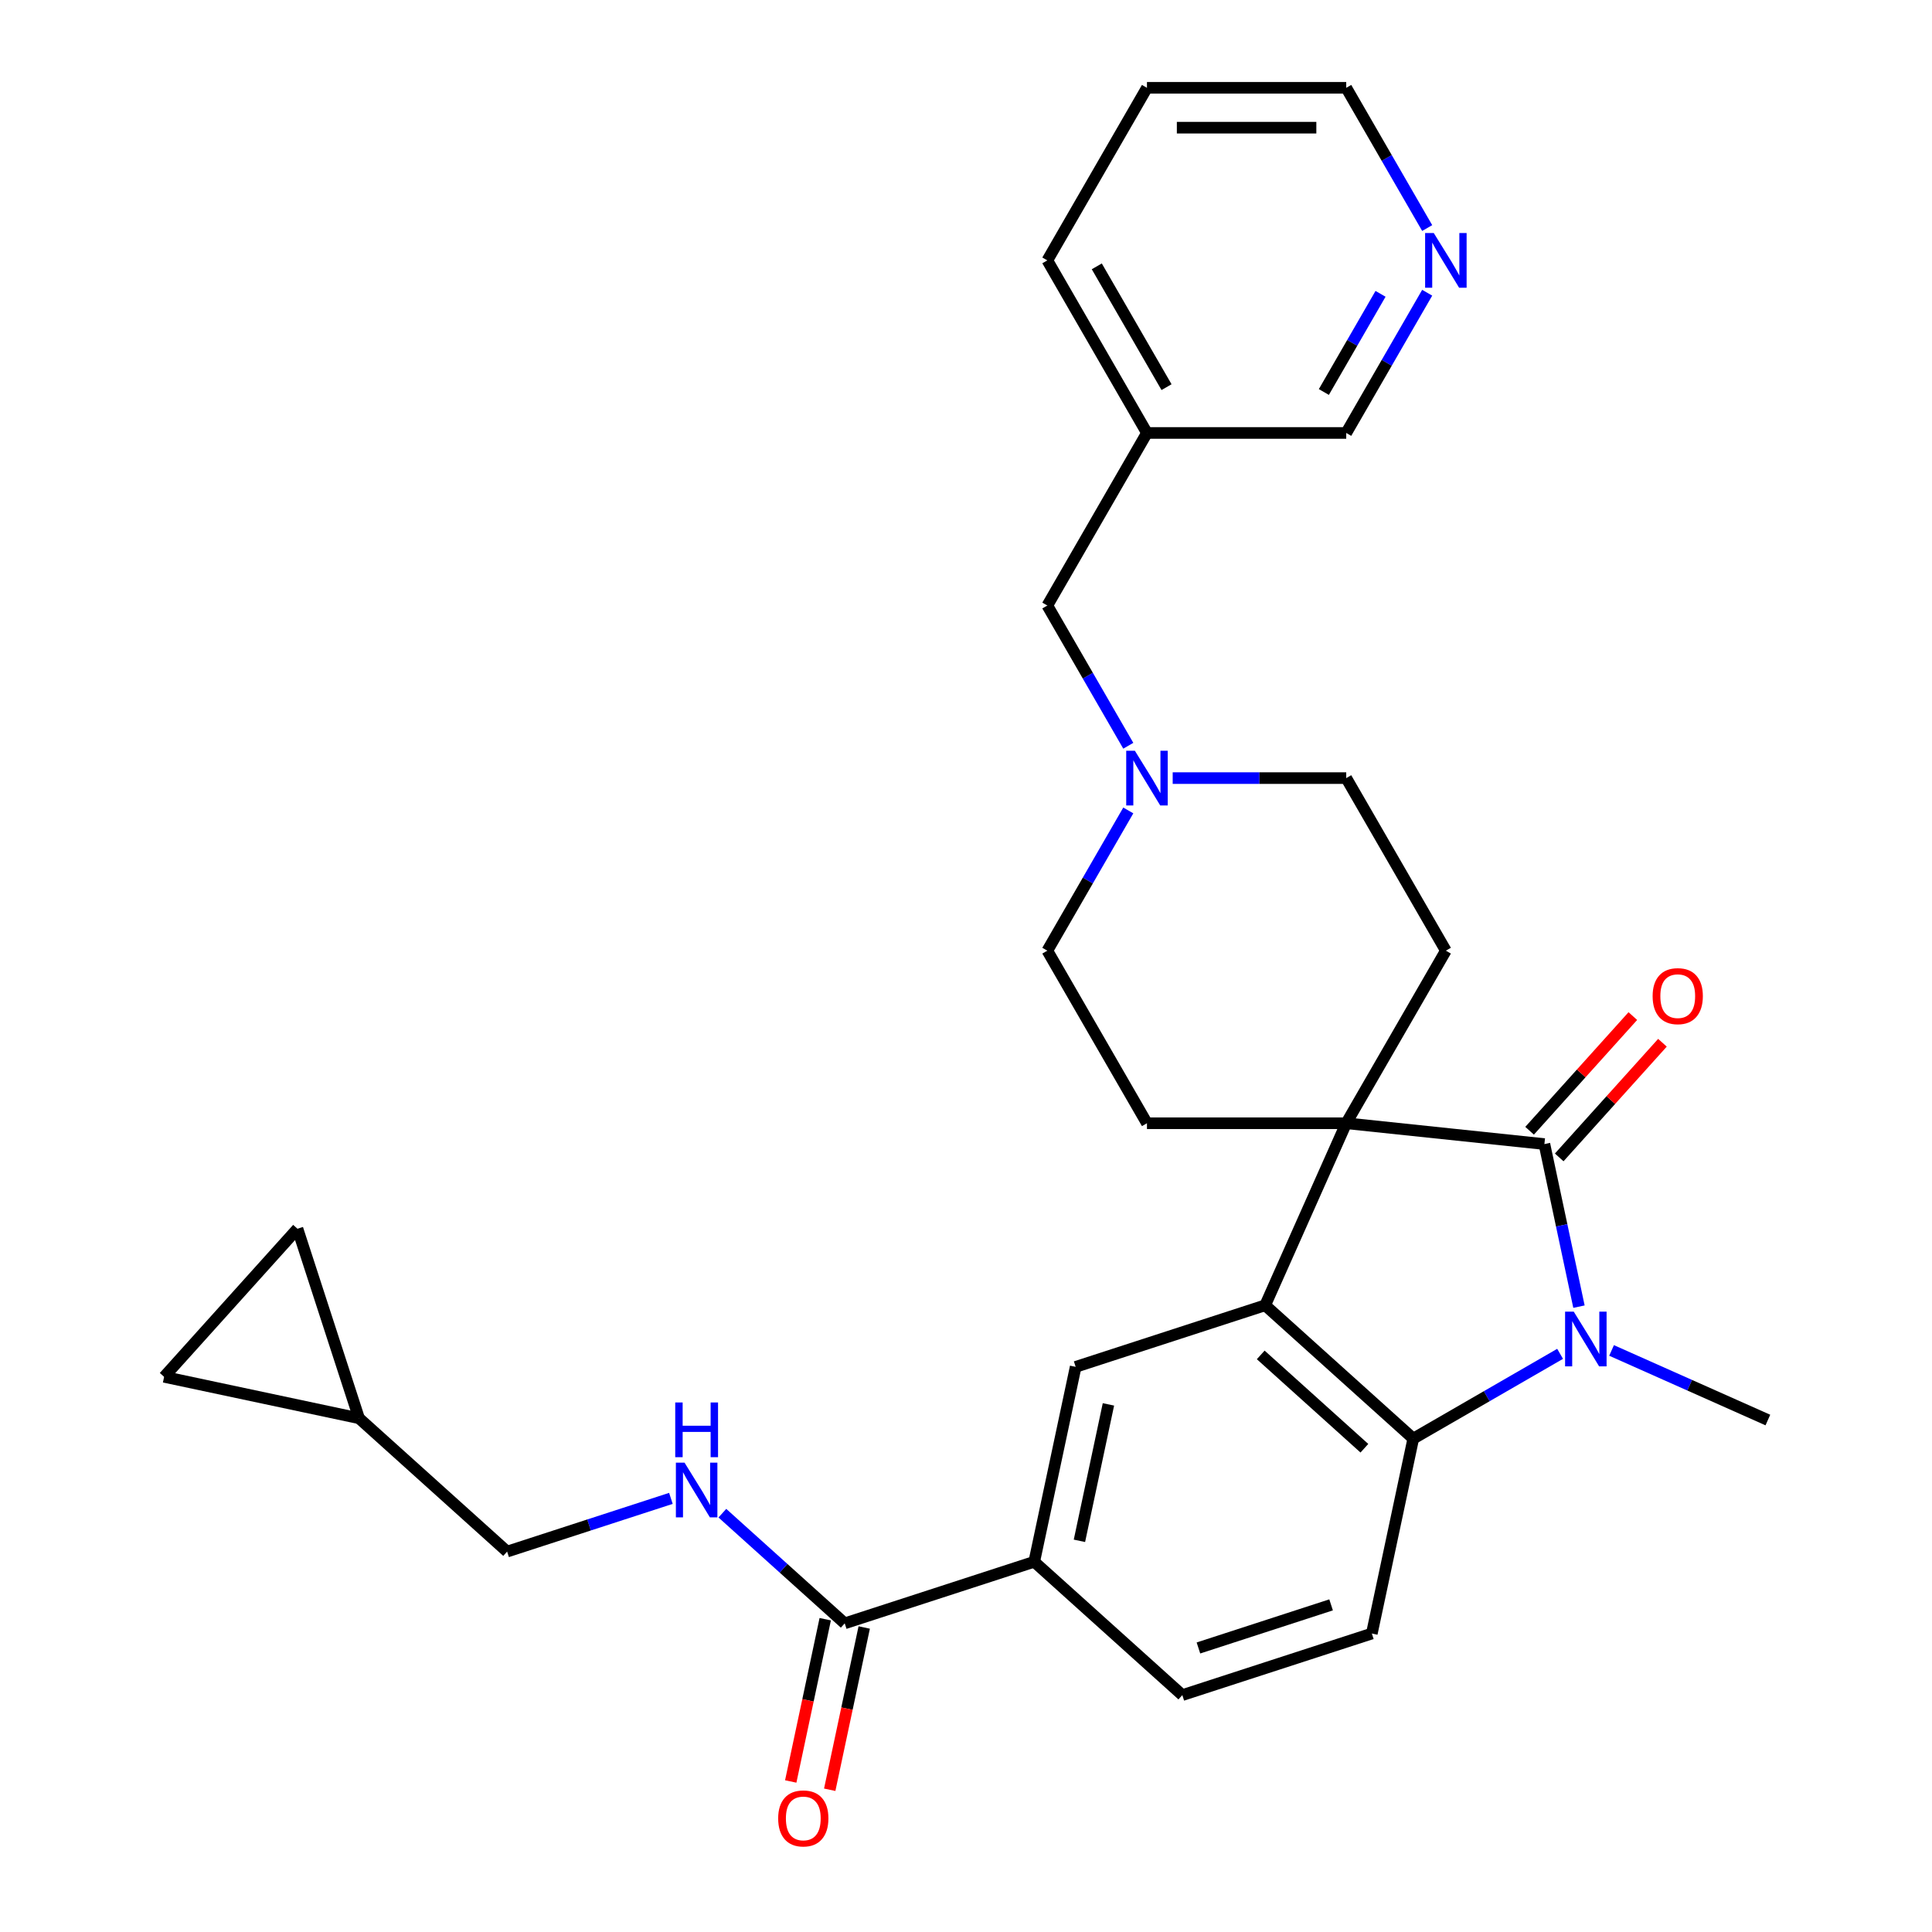 <?xml version='1.0' encoding='iso-8859-1'?>
<svg version='1.1' baseProfile='full'
              xmlns='http://www.w3.org/2000/svg'
                      xmlns:rdkit='http://www.rdkit.org/xml'
                      xmlns:xlink='http://www.w3.org/1999/xlink'
                  xml:space='preserve'
width='1000px' height='1000px' viewBox='0 0 1000 1000'>
<!-- END OF HEADER -->
<rect style='opacity:1.0;fill:#FFFFFF;stroke:none' width='1000' height='1000' x='0' y='0'> </rect>
<path class='bond-0' d='M 696.806,581.389 L 799.382,592.17' style='fill:none;fill-rule:evenodd;stroke:#000000;stroke-width:6px;stroke-linecap:butt;stroke-linejoin:miter;stroke-opacity:1' />
<path class='bond-2' d='M 696.806,581.389 L 654.855,675.612' style='fill:none;fill-rule:evenodd;stroke:#000000;stroke-width:6px;stroke-linecap:butt;stroke-linejoin:miter;stroke-opacity:1' />
<path class='bond-7' d='M 696.806,581.389 L 748.377,492.066' style='fill:none;fill-rule:evenodd;stroke:#000000;stroke-width:6px;stroke-linecap:butt;stroke-linejoin:miter;stroke-opacity:1' />
<path class='bond-8' d='M 696.806,581.389 L 593.666,581.389' style='fill:none;fill-rule:evenodd;stroke:#000000;stroke-width:6px;stroke-linecap:butt;stroke-linejoin:miter;stroke-opacity:1' />
<path class='bond-1' d='M 799.382,592.17 L 808.325,634.244' style='fill:none;fill-rule:evenodd;stroke:#000000;stroke-width:6px;stroke-linecap:butt;stroke-linejoin:miter;stroke-opacity:1' />
<path class='bond-1' d='M 808.325,634.244 L 817.268,676.318' style='fill:none;fill-rule:evenodd;stroke:#0000FF;stroke-width:6px;stroke-linecap:butt;stroke-linejoin:miter;stroke-opacity:1' />
<path class='bond-12' d='M 807.047,599.071 L 833.765,569.398' style='fill:none;fill-rule:evenodd;stroke:#000000;stroke-width:6px;stroke-linecap:butt;stroke-linejoin:miter;stroke-opacity:1' />
<path class='bond-12' d='M 833.765,569.398 L 860.483,539.725' style='fill:none;fill-rule:evenodd;stroke:#FF0000;stroke-width:6px;stroke-linecap:butt;stroke-linejoin:miter;stroke-opacity:1' />
<path class='bond-12' d='M 791.717,585.268 L 818.435,555.595' style='fill:none;fill-rule:evenodd;stroke:#000000;stroke-width:6px;stroke-linecap:butt;stroke-linejoin:miter;stroke-opacity:1' />
<path class='bond-12' d='M 818.435,555.595 L 845.153,525.922' style='fill:none;fill-rule:evenodd;stroke:#FF0000;stroke-width:6px;stroke-linecap:butt;stroke-linejoin:miter;stroke-opacity:1' />
<path class='bond-24' d='M 834.145,698.986 L 874.597,716.997' style='fill:none;fill-rule:evenodd;stroke:#0000FF;stroke-width:6px;stroke-linecap:butt;stroke-linejoin:miter;stroke-opacity:1' />
<path class='bond-24' d='M 874.597,716.997 L 915.05,735.008' style='fill:none;fill-rule:evenodd;stroke:#000000;stroke-width:6px;stroke-linecap:butt;stroke-linejoin:miter;stroke-opacity:1' />
<path class='bond-30' d='M 807.508,700.746 L 769.506,722.686' style='fill:none;fill-rule:evenodd;stroke:#0000FF;stroke-width:6px;stroke-linecap:butt;stroke-linejoin:miter;stroke-opacity:1' />
<path class='bond-30' d='M 769.506,722.686 L 731.504,744.627' style='fill:none;fill-rule:evenodd;stroke:#000000;stroke-width:6px;stroke-linecap:butt;stroke-linejoin:miter;stroke-opacity:1' />
<path class='bond-3' d='M 654.855,675.612 L 731.504,744.627' style='fill:none;fill-rule:evenodd;stroke:#000000;stroke-width:6px;stroke-linecap:butt;stroke-linejoin:miter;stroke-opacity:1' />
<path class='bond-3' d='M 652.55,701.294 L 706.204,749.604' style='fill:none;fill-rule:evenodd;stroke:#000000;stroke-width:6px;stroke-linecap:butt;stroke-linejoin:miter;stroke-opacity:1' />
<path class='bond-4' d='M 654.855,675.612 L 556.763,707.485' style='fill:none;fill-rule:evenodd;stroke:#000000;stroke-width:6px;stroke-linecap:butt;stroke-linejoin:miter;stroke-opacity:1' />
<path class='bond-10' d='M 731.504,744.627 L 710.06,845.514' style='fill:none;fill-rule:evenodd;stroke:#000000;stroke-width:6px;stroke-linecap:butt;stroke-linejoin:miter;stroke-opacity:1' />
<path class='bond-6' d='M 556.763,707.485 L 535.319,808.371' style='fill:none;fill-rule:evenodd;stroke:#000000;stroke-width:6px;stroke-linecap:butt;stroke-linejoin:miter;stroke-opacity:1' />
<path class='bond-6' d='M 573.724,726.906 L 558.713,797.527' style='fill:none;fill-rule:evenodd;stroke:#000000;stroke-width:6px;stroke-linecap:butt;stroke-linejoin:miter;stroke-opacity:1' />
<path class='bond-5' d='M 437.226,840.243 L 535.319,808.371' style='fill:none;fill-rule:evenodd;stroke:#000000;stroke-width:6px;stroke-linecap:butt;stroke-linejoin:miter;stroke-opacity:1' />
<path class='bond-11' d='M 437.226,840.243 L 405.561,811.732' style='fill:none;fill-rule:evenodd;stroke:#000000;stroke-width:6px;stroke-linecap:butt;stroke-linejoin:miter;stroke-opacity:1' />
<path class='bond-11' d='M 405.561,811.732 L 373.896,783.221' style='fill:none;fill-rule:evenodd;stroke:#0000FF;stroke-width:6px;stroke-linecap:butt;stroke-linejoin:miter;stroke-opacity:1' />
<path class='bond-17' d='M 427.138,838.099 L 418.211,880.093' style='fill:none;fill-rule:evenodd;stroke:#000000;stroke-width:6px;stroke-linecap:butt;stroke-linejoin:miter;stroke-opacity:1' />
<path class='bond-17' d='M 418.211,880.093 L 409.285,922.087' style='fill:none;fill-rule:evenodd;stroke:#FF0000;stroke-width:6px;stroke-linecap:butt;stroke-linejoin:miter;stroke-opacity:1' />
<path class='bond-17' d='M 447.315,842.388 L 438.389,884.382' style='fill:none;fill-rule:evenodd;stroke:#000000;stroke-width:6px;stroke-linecap:butt;stroke-linejoin:miter;stroke-opacity:1' />
<path class='bond-17' d='M 438.389,884.382 L 429.463,926.376' style='fill:none;fill-rule:evenodd;stroke:#FF0000;stroke-width:6px;stroke-linecap:butt;stroke-linejoin:miter;stroke-opacity:1' />
<path class='bond-16' d='M 535.319,808.371 L 611.967,877.386' style='fill:none;fill-rule:evenodd;stroke:#000000;stroke-width:6px;stroke-linecap:butt;stroke-linejoin:miter;stroke-opacity:1' />
<path class='bond-20' d='M 748.377,492.066 L 696.806,402.744' style='fill:none;fill-rule:evenodd;stroke:#000000;stroke-width:6px;stroke-linecap:butt;stroke-linejoin:miter;stroke-opacity:1' />
<path class='bond-21' d='M 593.666,581.389 L 542.096,492.066' style='fill:none;fill-rule:evenodd;stroke:#000000;stroke-width:6px;stroke-linecap:butt;stroke-linejoin:miter;stroke-opacity:1' />
<path class='bond-9' d='M 584.002,419.483 L 563.049,455.774' style='fill:none;fill-rule:evenodd;stroke:#0000FF;stroke-width:6px;stroke-linecap:butt;stroke-linejoin:miter;stroke-opacity:1' />
<path class='bond-9' d='M 563.049,455.774 L 542.096,492.066' style='fill:none;fill-rule:evenodd;stroke:#000000;stroke-width:6px;stroke-linecap:butt;stroke-linejoin:miter;stroke-opacity:1' />
<path class='bond-19' d='M 584.002,386.005 L 563.049,349.714' style='fill:none;fill-rule:evenodd;stroke:#0000FF;stroke-width:6px;stroke-linecap:butt;stroke-linejoin:miter;stroke-opacity:1' />
<path class='bond-19' d='M 563.049,349.714 L 542.096,313.422' style='fill:none;fill-rule:evenodd;stroke:#000000;stroke-width:6px;stroke-linecap:butt;stroke-linejoin:miter;stroke-opacity:1' />
<path class='bond-29' d='M 606.984,402.744 L 651.895,402.744' style='fill:none;fill-rule:evenodd;stroke:#0000FF;stroke-width:6px;stroke-linecap:butt;stroke-linejoin:miter;stroke-opacity:1' />
<path class='bond-29' d='M 651.895,402.744 L 696.806,402.744' style='fill:none;fill-rule:evenodd;stroke:#000000;stroke-width:6px;stroke-linecap:butt;stroke-linejoin:miter;stroke-opacity:1' />
<path class='bond-31' d='M 710.06,845.514 L 611.967,877.386' style='fill:none;fill-rule:evenodd;stroke:#000000;stroke-width:6px;stroke-linecap:butt;stroke-linejoin:miter;stroke-opacity:1' />
<path class='bond-31' d='M 688.971,830.676 L 620.307,852.986' style='fill:none;fill-rule:evenodd;stroke:#000000;stroke-width:6px;stroke-linecap:butt;stroke-linejoin:miter;stroke-opacity:1' />
<path class='bond-23' d='M 347.259,775.556 L 304.872,789.329' style='fill:none;fill-rule:evenodd;stroke:#0000FF;stroke-width:6px;stroke-linecap:butt;stroke-linejoin:miter;stroke-opacity:1' />
<path class='bond-23' d='M 304.872,789.329 L 262.485,803.101' style='fill:none;fill-rule:evenodd;stroke:#000000;stroke-width:6px;stroke-linecap:butt;stroke-linejoin:miter;stroke-opacity:1' />
<path class='bond-13' d='M 185.837,734.087 L 262.485,803.101' style='fill:none;fill-rule:evenodd;stroke:#000000;stroke-width:6px;stroke-linecap:butt;stroke-linejoin:miter;stroke-opacity:1' />
<path class='bond-14' d='M 185.837,734.087 L 84.95,712.642' style='fill:none;fill-rule:evenodd;stroke:#000000;stroke-width:6px;stroke-linecap:butt;stroke-linejoin:miter;stroke-opacity:1' />
<path class='bond-15' d='M 185.837,734.087 L 153.965,635.994' style='fill:none;fill-rule:evenodd;stroke:#000000;stroke-width:6px;stroke-linecap:butt;stroke-linejoin:miter;stroke-opacity:1' />
<path class='bond-33' d='M 84.95,712.642 L 153.965,635.994' style='fill:none;fill-rule:evenodd;stroke:#000000;stroke-width:6px;stroke-linecap:butt;stroke-linejoin:miter;stroke-opacity:1' />
<path class='bond-18' d='M 738.713,151.515 L 717.76,187.807' style='fill:none;fill-rule:evenodd;stroke:#0000FF;stroke-width:6px;stroke-linecap:butt;stroke-linejoin:miter;stroke-opacity:1' />
<path class='bond-18' d='M 717.76,187.807 L 696.806,224.099' style='fill:none;fill-rule:evenodd;stroke:#000000;stroke-width:6px;stroke-linecap:butt;stroke-linejoin:miter;stroke-opacity:1' />
<path class='bond-18' d='M 714.562,152.089 L 699.895,177.493' style='fill:none;fill-rule:evenodd;stroke:#0000FF;stroke-width:6px;stroke-linecap:butt;stroke-linejoin:miter;stroke-opacity:1' />
<path class='bond-18' d='M 699.895,177.493 L 685.228,202.898' style='fill:none;fill-rule:evenodd;stroke:#000000;stroke-width:6px;stroke-linecap:butt;stroke-linejoin:miter;stroke-opacity:1' />
<path class='bond-32' d='M 738.713,118.038 L 717.76,81.746' style='fill:none;fill-rule:evenodd;stroke:#0000FF;stroke-width:6px;stroke-linecap:butt;stroke-linejoin:miter;stroke-opacity:1' />
<path class='bond-32' d='M 717.76,81.746 L 696.806,45.455' style='fill:none;fill-rule:evenodd;stroke:#000000;stroke-width:6px;stroke-linecap:butt;stroke-linejoin:miter;stroke-opacity:1' />
<path class='bond-22' d='M 542.096,313.422 L 593.666,224.099' style='fill:none;fill-rule:evenodd;stroke:#000000;stroke-width:6px;stroke-linecap:butt;stroke-linejoin:miter;stroke-opacity:1' />
<path class='bond-25' d='M 593.666,224.099 L 696.806,224.099' style='fill:none;fill-rule:evenodd;stroke:#000000;stroke-width:6px;stroke-linecap:butt;stroke-linejoin:miter;stroke-opacity:1' />
<path class='bond-27' d='M 593.666,224.099 L 542.096,134.777' style='fill:none;fill-rule:evenodd;stroke:#000000;stroke-width:6px;stroke-linecap:butt;stroke-linejoin:miter;stroke-opacity:1' />
<path class='bond-27' d='M 603.795,200.387 L 567.696,137.861' style='fill:none;fill-rule:evenodd;stroke:#000000;stroke-width:6px;stroke-linecap:butt;stroke-linejoin:miter;stroke-opacity:1' />
<path class='bond-26' d='M 696.806,45.455 L 593.666,45.455' style='fill:none;fill-rule:evenodd;stroke:#000000;stroke-width:6px;stroke-linecap:butt;stroke-linejoin:miter;stroke-opacity:1' />
<path class='bond-26' d='M 681.335,66.083 L 609.137,66.083' style='fill:none;fill-rule:evenodd;stroke:#000000;stroke-width:6px;stroke-linecap:butt;stroke-linejoin:miter;stroke-opacity:1' />
<path class='bond-28' d='M 542.096,134.777 L 593.666,45.455' style='fill:none;fill-rule:evenodd;stroke:#000000;stroke-width:6px;stroke-linecap:butt;stroke-linejoin:miter;stroke-opacity:1' />
<path  class='atom-2' d='M 814.566 678.897
L 823.846 693.897
Q 824.766 695.377, 826.246 698.057
Q 827.726 700.737, 827.806 700.897
L 827.806 678.897
L 831.566 678.897
L 831.566 707.217
L 827.686 707.217
L 817.726 690.817
Q 816.566 688.897, 815.326 686.697
Q 814.126 684.497, 813.766 683.817
L 813.766 707.217
L 810.086 707.217
L 810.086 678.897
L 814.566 678.897
' fill='#0000FF'/>
<path  class='atom-10' d='M 587.406 388.584
L 596.686 403.584
Q 597.606 405.064, 599.086 407.744
Q 600.566 410.424, 600.646 410.584
L 600.646 388.584
L 604.406 388.584
L 604.406 416.904
L 600.526 416.904
L 590.566 400.504
Q 589.406 398.584, 588.166 396.384
Q 586.966 394.184, 586.606 393.504
L 586.606 416.904
L 582.926 416.904
L 582.926 388.584
L 587.406 388.584
' fill='#0000FF'/>
<path  class='atom-12' d='M 354.318 757.069
L 363.598 772.069
Q 364.518 773.549, 365.998 776.229
Q 367.478 778.909, 367.558 779.069
L 367.558 757.069
L 371.318 757.069
L 371.318 785.389
L 367.438 785.389
L 357.478 768.989
Q 356.318 767.069, 355.078 764.869
Q 353.878 762.669, 353.518 761.989
L 353.518 785.389
L 349.838 785.389
L 349.838 757.069
L 354.318 757.069
' fill='#0000FF'/>
<path  class='atom-12' d='M 349.498 725.917
L 353.338 725.917
L 353.338 737.957
L 367.818 737.957
L 367.818 725.917
L 371.658 725.917
L 371.658 754.237
L 367.818 754.237
L 367.818 741.157
L 353.338 741.157
L 353.338 754.237
L 349.498 754.237
L 349.498 725.917
' fill='#0000FF'/>
<path  class='atom-13' d='M 855.397 515.601
Q 855.397 508.801, 858.757 505.001
Q 862.117 501.201, 868.397 501.201
Q 874.677 501.201, 878.037 505.001
Q 881.397 508.801, 881.397 515.601
Q 881.397 522.481, 877.997 526.401
Q 874.597 530.281, 868.397 530.281
Q 862.157 530.281, 858.757 526.401
Q 855.397 522.521, 855.397 515.601
M 868.397 527.081
Q 872.717 527.081, 875.037 524.201
Q 877.397 521.281, 877.397 515.601
Q 877.397 510.041, 875.037 507.241
Q 872.717 504.401, 868.397 504.401
Q 864.077 504.401, 861.717 507.201
Q 859.397 510.001, 859.397 515.601
Q 859.397 521.321, 861.717 524.201
Q 864.077 527.081, 868.397 527.081
' fill='#FF0000'/>
<path  class='atom-18' d='M 402.782 941.21
Q 402.782 934.41, 406.142 930.61
Q 409.502 926.81, 415.782 926.81
Q 422.062 926.81, 425.422 930.61
Q 428.782 934.41, 428.782 941.21
Q 428.782 948.09, 425.382 952.01
Q 421.982 955.89, 415.782 955.89
Q 409.542 955.89, 406.142 952.01
Q 402.782 948.13, 402.782 941.21
M 415.782 952.69
Q 420.102 952.69, 422.422 949.81
Q 424.782 946.89, 424.782 941.21
Q 424.782 935.65, 422.422 932.85
Q 420.102 930.01, 415.782 930.01
Q 411.462 930.01, 409.102 932.81
Q 406.782 935.61, 406.782 941.21
Q 406.782 946.93, 409.102 949.81
Q 411.462 952.69, 415.782 952.69
' fill='#FF0000'/>
<path  class='atom-19' d='M 742.117 120.617
L 751.397 135.617
Q 752.317 137.097, 753.797 139.777
Q 755.277 142.457, 755.357 142.617
L 755.357 120.617
L 759.117 120.617
L 759.117 148.937
L 755.237 148.937
L 745.277 132.537
Q 744.117 130.617, 742.877 128.417
Q 741.677 126.217, 741.317 125.537
L 741.317 148.937
L 737.637 148.937
L 737.637 120.617
L 742.117 120.617
' fill='#0000FF'/>
</svg>
